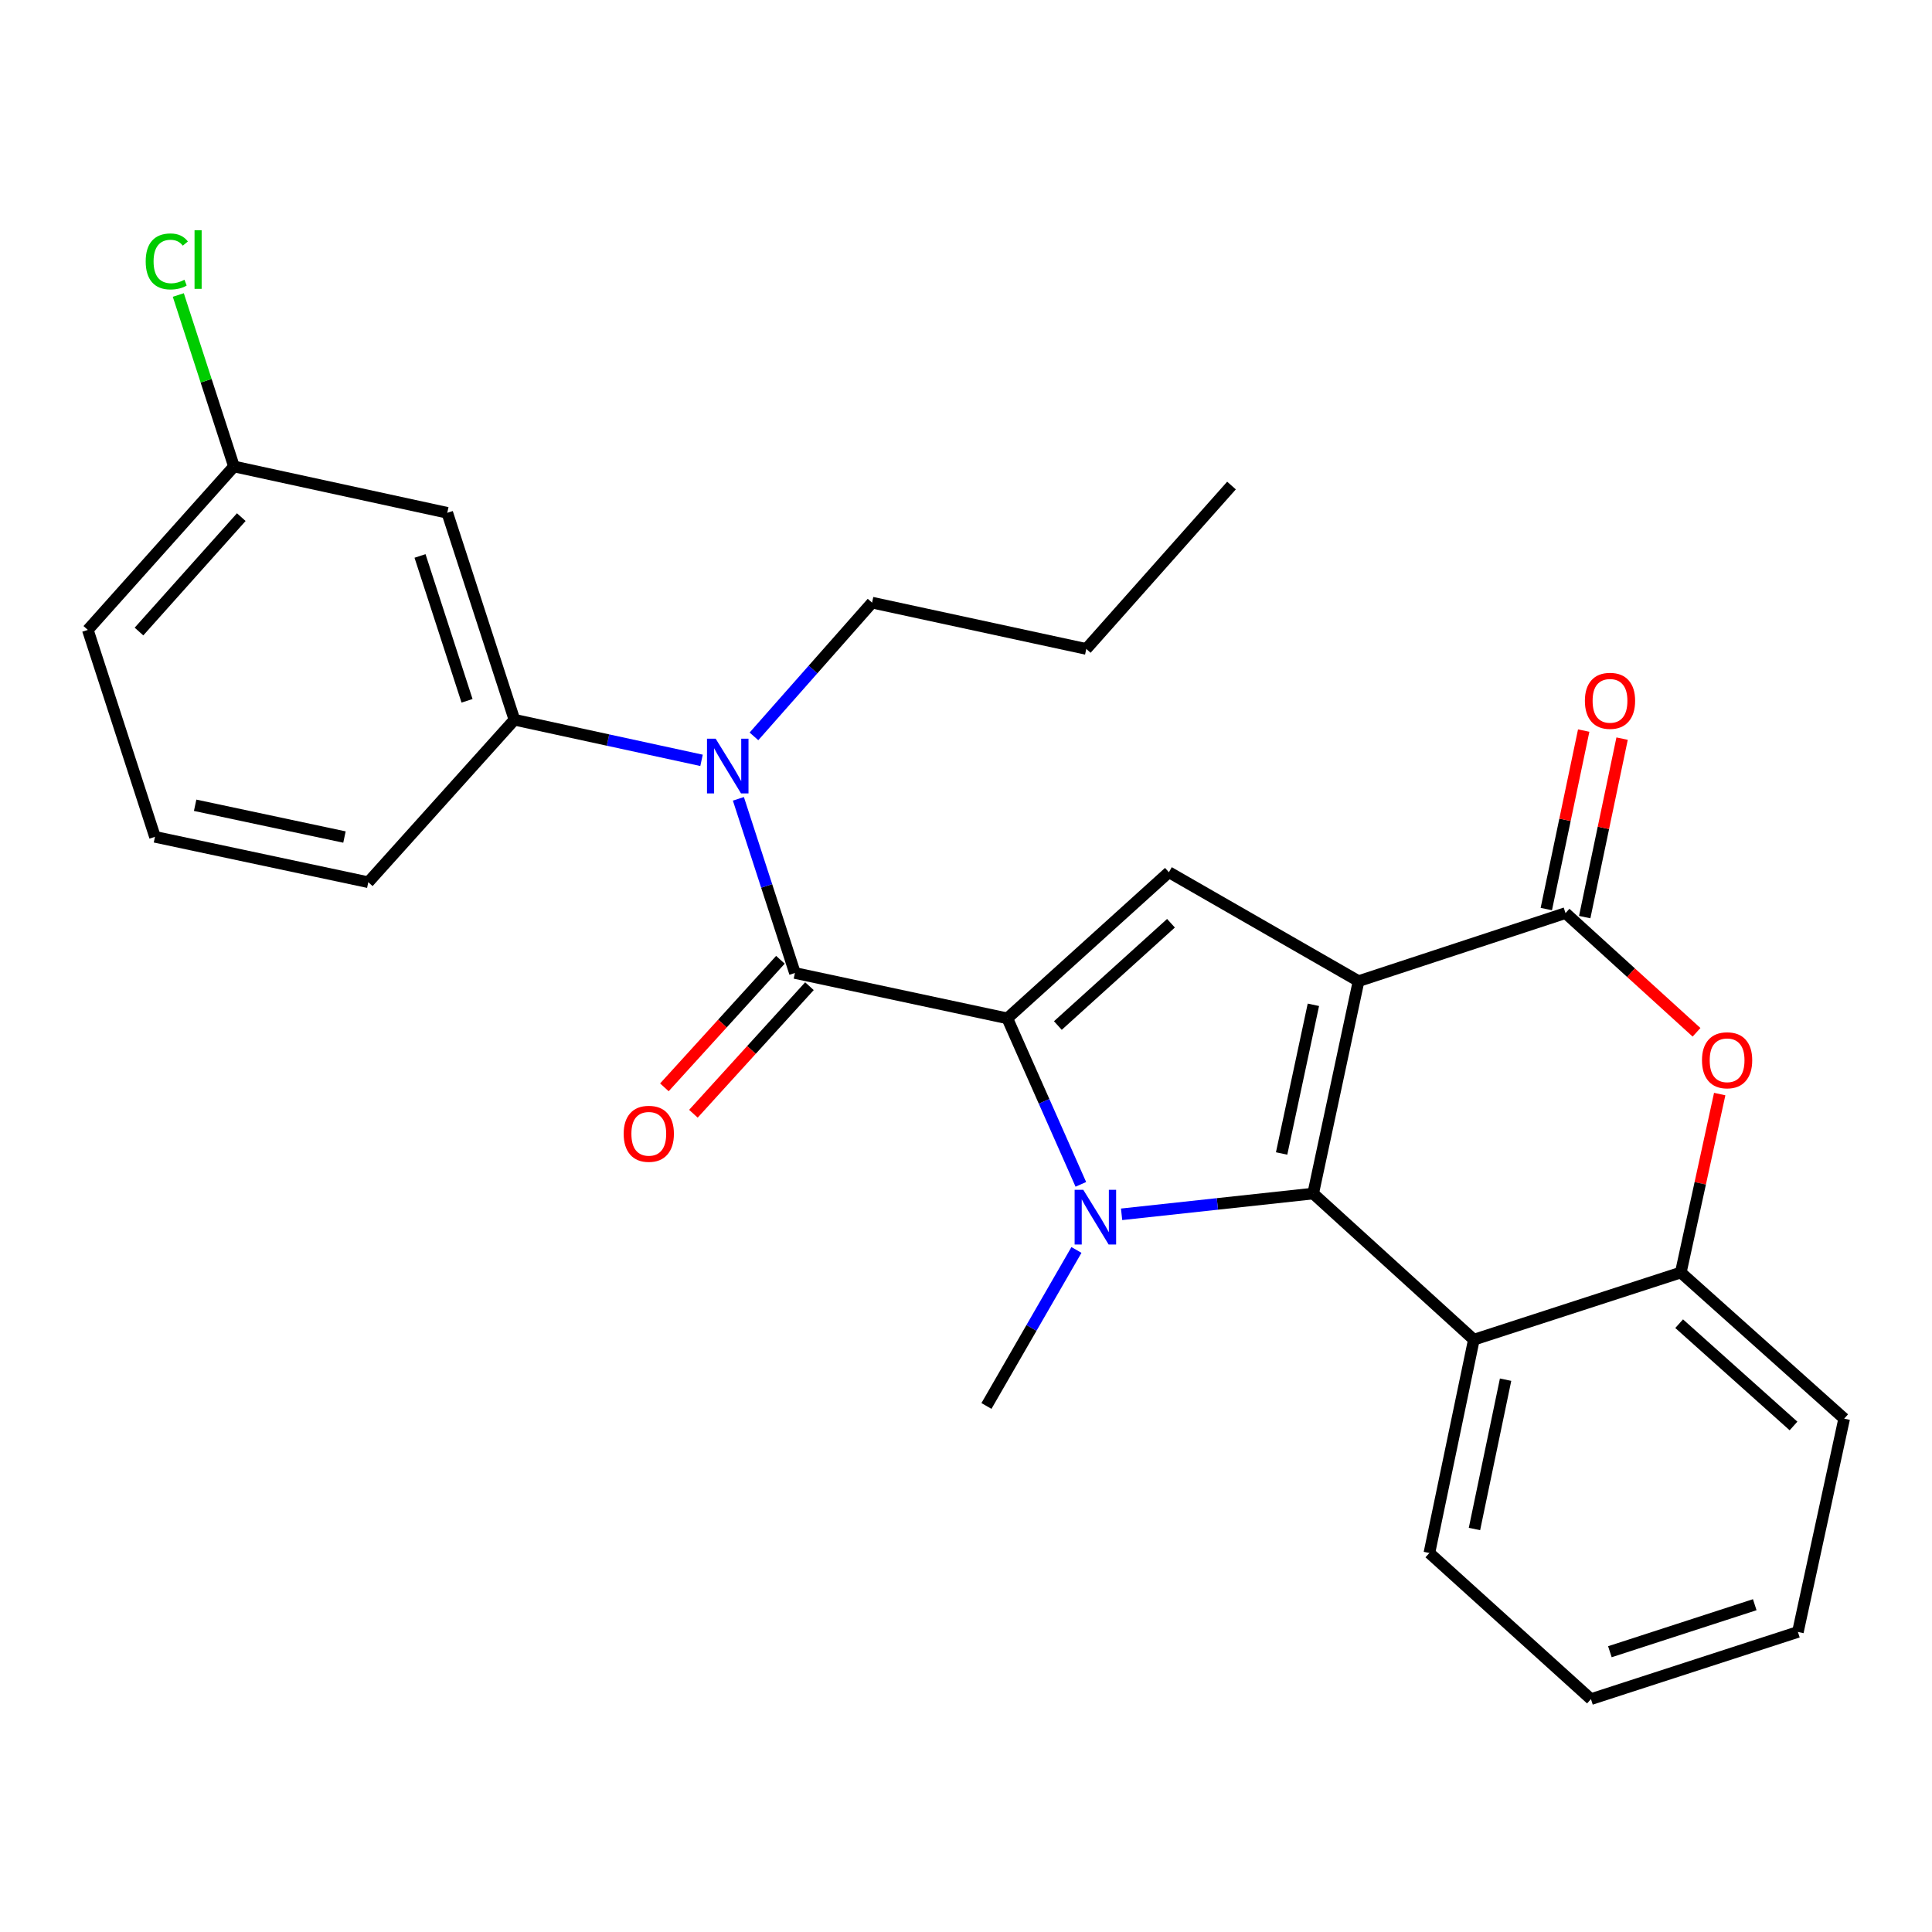 <?xml version='1.0' encoding='iso-8859-1'?>
<svg version='1.1' baseProfile='full'
              xmlns='http://www.w3.org/2000/svg'
                      xmlns:rdkit='http://www.rdkit.org/xml'
                      xmlns:xlink='http://www.w3.org/1999/xlink'
                  xml:space='preserve'
width='1000px' height='1000px' viewBox='0 0 1000 1000'>
<!-- END OF HEADER -->
<rect style='opacity:1.0;fill:#FFFFFF;stroke:none' width='1000' height='1000' x='0' y='0'> </rect>
<path class='bond-0' d='M 703.19,507.836 L 679.699,617.775' style='fill:none;fill-rule:evenodd;stroke:#000000;stroke-width:6px;stroke-linecap:butt;stroke-linejoin:miter;stroke-opacity:1' />
<path class='bond-0' d='M 679.806,520.084 L 663.362,597.041' style='fill:none;fill-rule:evenodd;stroke:#000000;stroke-width:6px;stroke-linecap:butt;stroke-linejoin:miter;stroke-opacity:1' />
<path class='bond-3' d='M 703.19,507.836 L 605.019,451.457' style='fill:none;fill-rule:evenodd;stroke:#000000;stroke-width:6px;stroke-linecap:butt;stroke-linejoin:miter;stroke-opacity:1' />
<path class='bond-4' d='M 703.19,507.836 L 810.308,472.612' style='fill:none;fill-rule:evenodd;stroke:#000000;stroke-width:6px;stroke-linecap:butt;stroke-linejoin:miter;stroke-opacity:1' />
<path class='bond-2' d='M 679.699,617.775 L 630.118,623.149' style='fill:none;fill-rule:evenodd;stroke:#000000;stroke-width:6px;stroke-linecap:butt;stroke-linejoin:miter;stroke-opacity:1' />
<path class='bond-2' d='M 630.118,623.149 L 580.538,628.523' style='fill:none;fill-rule:evenodd;stroke:#0000FF;stroke-width:6px;stroke-linecap:butt;stroke-linejoin:miter;stroke-opacity:1' />
<path class='bond-6' d='M 679.699,617.775 L 762.864,693.414' style='fill:none;fill-rule:evenodd;stroke:#000000;stroke-width:6px;stroke-linecap:butt;stroke-linejoin:miter;stroke-opacity:1' />
<path class='bond-1' d='M 521.381,527.096 L 605.019,451.457' style='fill:none;fill-rule:evenodd;stroke:#000000;stroke-width:6px;stroke-linecap:butt;stroke-linejoin:miter;stroke-opacity:1' />
<path class='bond-1' d='M 547.549,530.813 L 606.096,477.866' style='fill:none;fill-rule:evenodd;stroke:#000000;stroke-width:6px;stroke-linecap:butt;stroke-linejoin:miter;stroke-opacity:1' />
<path class='bond-5' d='M 521.381,527.096 L 411.454,503.617' style='fill:none;fill-rule:evenodd;stroke:#000000;stroke-width:6px;stroke-linecap:butt;stroke-linejoin:miter;stroke-opacity:1' />
<path class='bond-27' d='M 521.381,527.096 L 540.412,570.058' style='fill:none;fill-rule:evenodd;stroke:#000000;stroke-width:6px;stroke-linecap:butt;stroke-linejoin:miter;stroke-opacity:1' />
<path class='bond-27' d='M 540.412,570.058 L 559.444,613.021' style='fill:none;fill-rule:evenodd;stroke:#0000FF;stroke-width:6px;stroke-linecap:butt;stroke-linejoin:miter;stroke-opacity:1' />
<path class='bond-14' d='M 557.167,646.975 L 533.875,687.35' style='fill:none;fill-rule:evenodd;stroke:#0000FF;stroke-width:6px;stroke-linecap:butt;stroke-linejoin:miter;stroke-opacity:1' />
<path class='bond-14' d='M 533.875,687.35 L 510.583,727.725' style='fill:none;fill-rule:evenodd;stroke:#000000;stroke-width:6px;stroke-linecap:butt;stroke-linejoin:miter;stroke-opacity:1' />
<path class='bond-7' d='M 810.308,472.612 L 844.213,503.462' style='fill:none;fill-rule:evenodd;stroke:#000000;stroke-width:6px;stroke-linecap:butt;stroke-linejoin:miter;stroke-opacity:1' />
<path class='bond-7' d='M 844.213,503.462 L 878.119,534.313' style='fill:none;fill-rule:evenodd;stroke:#FF0000;stroke-width:6px;stroke-linecap:butt;stroke-linejoin:miter;stroke-opacity:1' />
<path class='bond-13' d='M 820.246,474.694 L 829.921,428.503' style='fill:none;fill-rule:evenodd;stroke:#000000;stroke-width:6px;stroke-linecap:butt;stroke-linejoin:miter;stroke-opacity:1' />
<path class='bond-13' d='M 829.921,428.503 L 839.595,382.312' style='fill:none;fill-rule:evenodd;stroke:#FF0000;stroke-width:6px;stroke-linecap:butt;stroke-linejoin:miter;stroke-opacity:1' />
<path class='bond-13' d='M 800.369,470.53 L 810.043,424.34' style='fill:none;fill-rule:evenodd;stroke:#000000;stroke-width:6px;stroke-linecap:butt;stroke-linejoin:miter;stroke-opacity:1' />
<path class='bond-13' d='M 810.043,424.34 L 819.717,378.149' style='fill:none;fill-rule:evenodd;stroke:#FF0000;stroke-width:6px;stroke-linecap:butt;stroke-linejoin:miter;stroke-opacity:1' />
<path class='bond-8' d='M 411.454,503.617 L 396.822,458.546' style='fill:none;fill-rule:evenodd;stroke:#000000;stroke-width:6px;stroke-linecap:butt;stroke-linejoin:miter;stroke-opacity:1' />
<path class='bond-8' d='M 396.822,458.546 L 382.191,413.474' style='fill:none;fill-rule:evenodd;stroke:#0000FF;stroke-width:6px;stroke-linecap:butt;stroke-linejoin:miter;stroke-opacity:1' />
<path class='bond-12' d='M 403.942,496.784 L 373.913,529.795' style='fill:none;fill-rule:evenodd;stroke:#000000;stroke-width:6px;stroke-linecap:butt;stroke-linejoin:miter;stroke-opacity:1' />
<path class='bond-12' d='M 373.913,529.795 L 343.885,562.807' style='fill:none;fill-rule:evenodd;stroke:#FF0000;stroke-width:6px;stroke-linecap:butt;stroke-linejoin:miter;stroke-opacity:1' />
<path class='bond-12' d='M 418.965,510.45 L 388.937,543.461' style='fill:none;fill-rule:evenodd;stroke:#000000;stroke-width:6px;stroke-linecap:butt;stroke-linejoin:miter;stroke-opacity:1' />
<path class='bond-12' d='M 388.937,543.461 L 358.908,576.473' style='fill:none;fill-rule:evenodd;stroke:#FF0000;stroke-width:6px;stroke-linecap:butt;stroke-linejoin:miter;stroke-opacity:1' />
<path class='bond-17' d='M 762.864,693.414 L 739.847,803.826' style='fill:none;fill-rule:evenodd;stroke:#000000;stroke-width:6px;stroke-linecap:butt;stroke-linejoin:miter;stroke-opacity:1' />
<path class='bond-17' d='M 779.293,714.12 L 763.181,791.409' style='fill:none;fill-rule:evenodd;stroke:#000000;stroke-width:6px;stroke-linecap:butt;stroke-linejoin:miter;stroke-opacity:1' />
<path class='bond-28' d='M 762.864,693.414 L 869.982,658.652' style='fill:none;fill-rule:evenodd;stroke:#000000;stroke-width:6px;stroke-linecap:butt;stroke-linejoin:miter;stroke-opacity:1' />
<path class='bond-9' d='M 890.116,566.287 L 880.049,612.469' style='fill:none;fill-rule:evenodd;stroke:#FF0000;stroke-width:6px;stroke-linecap:butt;stroke-linejoin:miter;stroke-opacity:1' />
<path class='bond-9' d='M 880.049,612.469 L 869.982,658.652' style='fill:none;fill-rule:evenodd;stroke:#000000;stroke-width:6px;stroke-linecap:butt;stroke-linejoin:miter;stroke-opacity:1' />
<path class='bond-10' d='M 363.116,393.555 L 314.692,383.045' style='fill:none;fill-rule:evenodd;stroke:#0000FF;stroke-width:6px;stroke-linecap:butt;stroke-linejoin:miter;stroke-opacity:1' />
<path class='bond-10' d='M 314.692,383.045 L 266.268,372.535' style='fill:none;fill-rule:evenodd;stroke:#000000;stroke-width:6px;stroke-linecap:butt;stroke-linejoin:miter;stroke-opacity:1' />
<path class='bond-18' d='M 390.241,381.146 L 420.812,346.535' style='fill:none;fill-rule:evenodd;stroke:#0000FF;stroke-width:6px;stroke-linecap:butt;stroke-linejoin:miter;stroke-opacity:1' />
<path class='bond-18' d='M 420.812,346.535 L 451.383,311.924' style='fill:none;fill-rule:evenodd;stroke:#000000;stroke-width:6px;stroke-linecap:butt;stroke-linejoin:miter;stroke-opacity:1' />
<path class='bond-20' d='M 869.982,658.652 L 954.545,734.291' style='fill:none;fill-rule:evenodd;stroke:#000000;stroke-width:6px;stroke-linecap:butt;stroke-linejoin:miter;stroke-opacity:1' />
<path class='bond-20' d='M 869.127,685.135 L 928.321,738.082' style='fill:none;fill-rule:evenodd;stroke:#000000;stroke-width:6px;stroke-linecap:butt;stroke-linejoin:miter;stroke-opacity:1' />
<path class='bond-11' d='M 266.268,372.535 L 231.506,265.428' style='fill:none;fill-rule:evenodd;stroke:#000000;stroke-width:6px;stroke-linecap:butt;stroke-linejoin:miter;stroke-opacity:1' />
<path class='bond-11' d='M 241.737,362.738 L 217.403,287.763' style='fill:none;fill-rule:evenodd;stroke:#000000;stroke-width:6px;stroke-linecap:butt;stroke-linejoin:miter;stroke-opacity:1' />
<path class='bond-19' d='M 266.268,372.535 L 190.629,456.636' style='fill:none;fill-rule:evenodd;stroke:#000000;stroke-width:6px;stroke-linecap:butt;stroke-linejoin:miter;stroke-opacity:1' />
<path class='bond-15' d='M 231.506,265.428 L 121.094,241.441' style='fill:none;fill-rule:evenodd;stroke:#000000;stroke-width:6px;stroke-linecap:butt;stroke-linejoin:miter;stroke-opacity:1' />
<path class='bond-16' d='M 121.094,241.441 L 106.691,197.065' style='fill:none;fill-rule:evenodd;stroke:#000000;stroke-width:6px;stroke-linecap:butt;stroke-linejoin:miter;stroke-opacity:1' />
<path class='bond-16' d='M 106.691,197.065 L 92.289,152.69' style='fill:none;fill-rule:evenodd;stroke:#00CC00;stroke-width:6px;stroke-linecap:butt;stroke-linejoin:miter;stroke-opacity:1' />
<path class='bond-30' d='M 121.094,241.441 L 45.455,326.039' style='fill:none;fill-rule:evenodd;stroke:#000000;stroke-width:6px;stroke-linecap:butt;stroke-linejoin:miter;stroke-opacity:1' />
<path class='bond-30' d='M 124.888,267.667 L 71.94,326.885' style='fill:none;fill-rule:evenodd;stroke:#000000;stroke-width:6px;stroke-linecap:butt;stroke-linejoin:miter;stroke-opacity:1' />
<path class='bond-24' d='M 739.847,803.826 L 823.475,879.465' style='fill:none;fill-rule:evenodd;stroke:#000000;stroke-width:6px;stroke-linecap:butt;stroke-linejoin:miter;stroke-opacity:1' />
<path class='bond-23' d='M 451.383,311.924 L 562.258,335.888' style='fill:none;fill-rule:evenodd;stroke:#000000;stroke-width:6px;stroke-linecap:butt;stroke-linejoin:miter;stroke-opacity:1' />
<path class='bond-21' d='M 190.629,456.636 L 80.216,433.145' style='fill:none;fill-rule:evenodd;stroke:#000000;stroke-width:6px;stroke-linecap:butt;stroke-linejoin:miter;stroke-opacity:1' />
<path class='bond-21' d='M 178.293,433.248 L 101.005,416.804' style='fill:none;fill-rule:evenodd;stroke:#000000;stroke-width:6px;stroke-linecap:butt;stroke-linejoin:miter;stroke-opacity:1' />
<path class='bond-25' d='M 954.545,734.291 L 930.592,844.692' style='fill:none;fill-rule:evenodd;stroke:#000000;stroke-width:6px;stroke-linecap:butt;stroke-linejoin:miter;stroke-opacity:1' />
<path class='bond-22' d='M 80.216,433.145 L 45.455,326.039' style='fill:none;fill-rule:evenodd;stroke:#000000;stroke-width:6px;stroke-linecap:butt;stroke-linejoin:miter;stroke-opacity:1' />
<path class='bond-26' d='M 562.258,335.888 L 637.423,251.313' style='fill:none;fill-rule:evenodd;stroke:#000000;stroke-width:6px;stroke-linecap:butt;stroke-linejoin:miter;stroke-opacity:1' />
<path class='bond-29' d='M 823.475,879.465 L 930.592,844.692' style='fill:none;fill-rule:evenodd;stroke:#000000;stroke-width:6px;stroke-linecap:butt;stroke-linejoin:miter;stroke-opacity:1' />
<path class='bond-29' d='M 833.272,854.933 L 908.254,830.592' style='fill:none;fill-rule:evenodd;stroke:#000000;stroke-width:6px;stroke-linecap:butt;stroke-linejoin:miter;stroke-opacity:1' />
<path  class='atom-3' d='M 560.703 615.834
L 569.983 630.834
Q 570.903 632.314, 572.383 634.994
Q 573.863 637.674, 573.943 637.834
L 573.943 615.834
L 577.703 615.834
L 577.703 644.154
L 573.823 644.154
L 563.863 627.754
Q 562.703 625.834, 561.463 623.634
Q 560.263 621.434, 559.903 620.754
L 559.903 644.154
L 556.223 644.154
L 556.223 615.834
L 560.703 615.834
' fill='#0000FF'/>
<path  class='atom-8' d='M 880.946 548.794
Q 880.946 541.994, 884.306 538.194
Q 887.666 534.394, 893.946 534.394
Q 900.226 534.394, 903.586 538.194
Q 906.946 541.994, 906.946 548.794
Q 906.946 555.674, 903.546 559.594
Q 900.146 563.474, 893.946 563.474
Q 887.706 563.474, 884.306 559.594
Q 880.946 555.714, 880.946 548.794
M 893.946 560.274
Q 898.266 560.274, 900.586 557.394
Q 902.946 554.474, 902.946 548.794
Q 902.946 543.234, 900.586 540.434
Q 898.266 537.594, 893.946 537.594
Q 889.626 537.594, 887.266 540.394
Q 884.946 543.194, 884.946 548.794
Q 884.946 554.514, 887.266 557.394
Q 889.626 560.274, 893.946 560.274
' fill='#FF0000'/>
<path  class='atom-9' d='M 370.42 382.339
L 379.7 397.339
Q 380.62 398.819, 382.1 401.499
Q 383.58 404.179, 383.66 404.339
L 383.66 382.339
L 387.42 382.339
L 387.42 410.659
L 383.54 410.659
L 373.58 394.259
Q 372.42 392.339, 371.18 390.139
Q 369.98 387.939, 369.62 387.259
L 369.62 410.659
L 365.94 410.659
L 365.94 382.339
L 370.42 382.339
' fill='#0000FF'/>
<path  class='atom-13' d='M 322.814 586.85
Q 322.814 580.05, 326.174 576.25
Q 329.534 572.45, 335.814 572.45
Q 342.094 572.45, 345.454 576.25
Q 348.814 580.05, 348.814 586.85
Q 348.814 593.73, 345.414 597.65
Q 342.014 601.53, 335.814 601.53
Q 329.574 601.53, 326.174 597.65
Q 322.814 593.77, 322.814 586.85
M 335.814 598.33
Q 340.134 598.33, 342.454 595.45
Q 344.814 592.53, 344.814 586.85
Q 344.814 581.29, 342.454 578.49
Q 340.134 575.65, 335.814 575.65
Q 331.494 575.65, 329.134 578.45
Q 326.814 581.25, 326.814 586.85
Q 326.814 592.57, 329.134 595.45
Q 331.494 598.33, 335.814 598.33
' fill='#FF0000'/>
<path  class='atom-14' d='M 820.336 362.742
Q 820.336 355.942, 823.696 352.142
Q 827.056 348.342, 833.336 348.342
Q 839.616 348.342, 842.976 352.142
Q 846.336 355.942, 846.336 362.742
Q 846.336 369.622, 842.936 373.542
Q 839.536 377.422, 833.336 377.422
Q 827.096 377.422, 823.696 373.542
Q 820.336 369.662, 820.336 362.742
M 833.336 374.222
Q 837.656 374.222, 839.976 371.342
Q 842.336 368.422, 842.336 362.742
Q 842.336 357.182, 839.976 354.382
Q 837.656 351.542, 833.336 351.542
Q 829.016 351.542, 826.656 354.342
Q 824.336 357.142, 824.336 362.742
Q 824.336 368.462, 826.656 371.342
Q 829.016 374.222, 833.336 374.222
' fill='#FF0000'/>
<path  class='atom-17' d='M 75.412 135.315
Q 75.412 128.275, 78.692 124.595
Q 82.012 120.875, 88.292 120.875
Q 94.132 120.875, 97.252 124.995
L 94.612 127.155
Q 92.332 124.155, 88.292 124.155
Q 84.012 124.155, 81.732 127.035
Q 79.492 129.875, 79.492 135.315
Q 79.492 140.915, 81.812 143.795
Q 84.172 146.675, 88.732 146.675
Q 91.852 146.675, 95.492 144.795
L 96.612 147.795
Q 95.132 148.755, 92.892 149.315
Q 90.652 149.875, 88.172 149.875
Q 82.012 149.875, 78.692 146.115
Q 75.412 142.355, 75.412 135.315
' fill='#00CC00'/>
<path  class='atom-17' d='M 100.692 119.155
L 104.372 119.155
L 104.372 149.515
L 100.692 149.515
L 100.692 119.155
' fill='#00CC00'/>
</svg>
